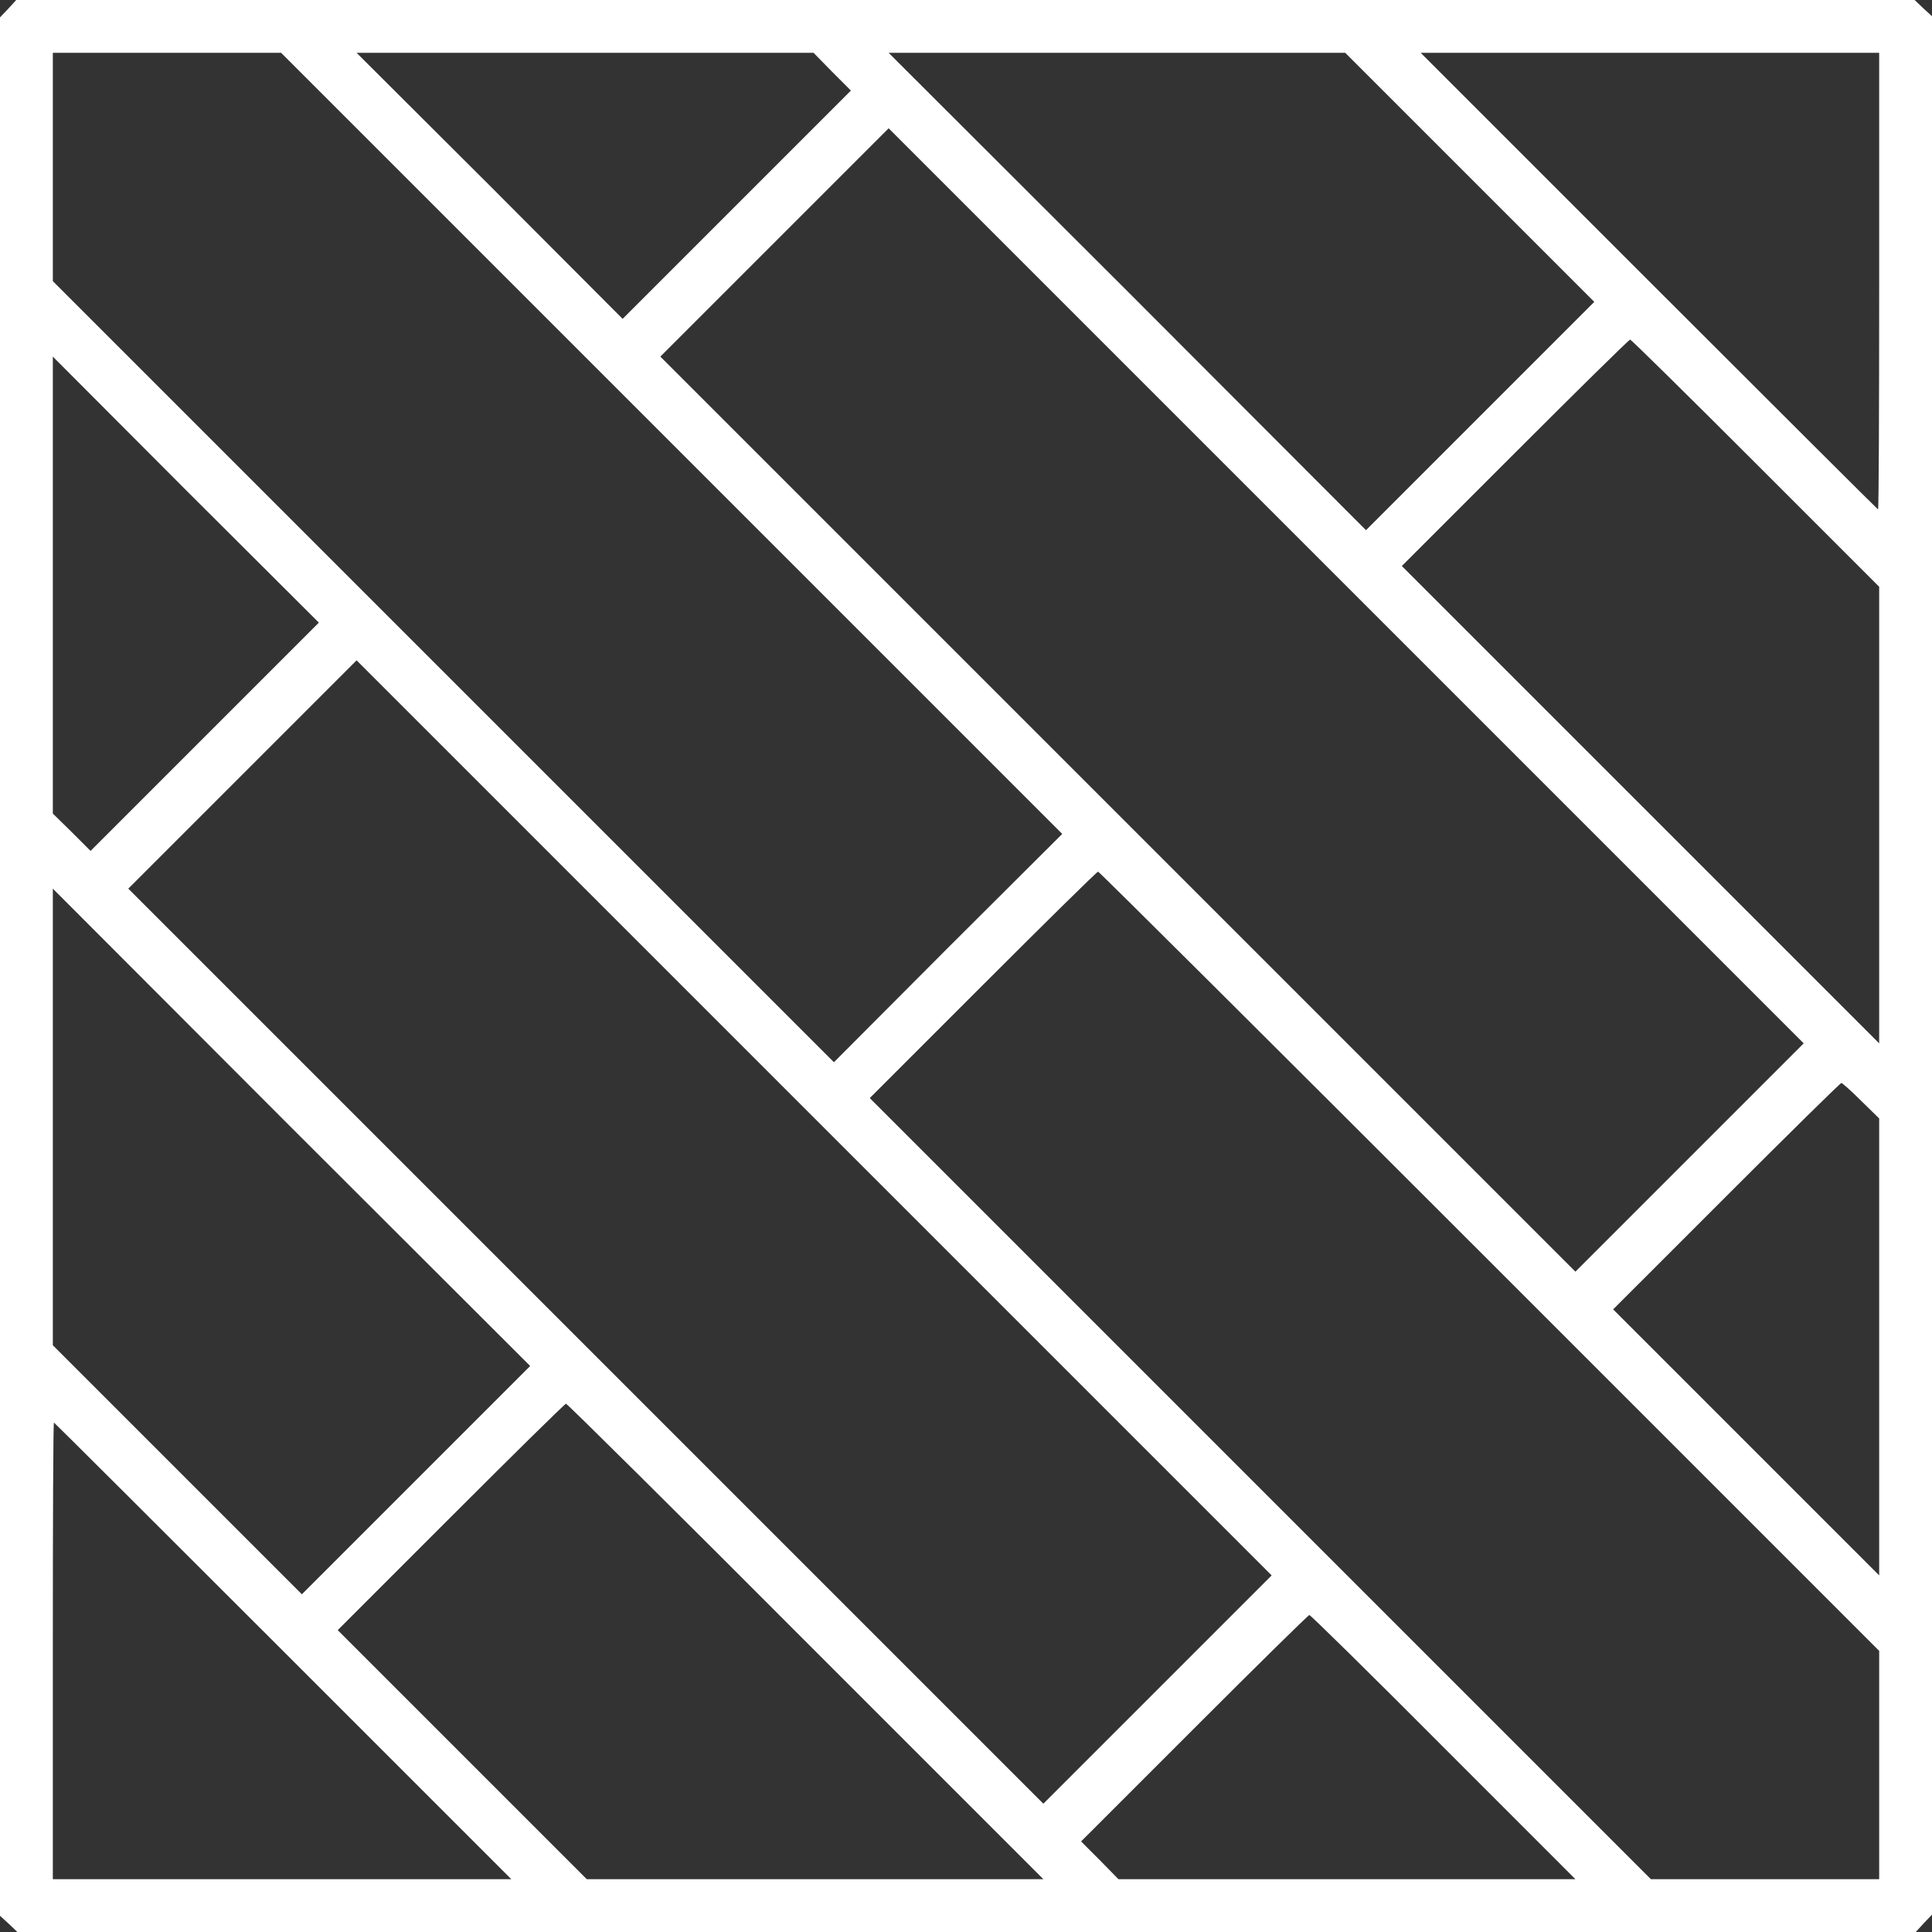 <svg xmlns="http://www.w3.org/2000/svg" xmlns:xlink="http://www.w3.org/1999/xlink" width="180px" height="180px" viewBox="0 0 180 180" version="1.1">
<rect x="0" y="0" width="180" height="180" fill="#333333" stroke="none"/>
<g id="surface1">
<path style=" stroke:none;fill-rule:nonzero;fill:#ffffff;fill-opacity:1;" d="M 0.773 0.809 L 0 1.617 L 0 178.488 L 0.809 179.227 L 1.617 180 L 178.488 180 L 179.227 179.191 L 180 178.383 L 180 1.512 L 179.191 0.773 L 178.383 0 L 1.512 0 Z M 62.578 41.309 L 98.965 77.695 L 88.312 88.312 L 77.695 98.965 L 4.922 26.191 L 4.922 4.922 L 26.191 4.922 Z M 77.52 6.68 L 79.277 8.438 L 58.008 29.707 L 45.633 17.297 L 33.223 4.922 L 75.797 4.922 Z M 136.934 16.523 L 148.535 28.125 L 127.266 49.395 L 105.047 27.141 L 82.793 4.922 L 125.332 4.922 Z M 175.078 26.191 C 175.078 37.898 175.043 47.461 174.973 47.461 C 174.938 47.461 165.34 37.898 153.633 26.191 L 132.363 4.922 L 175.078 4.922 Z M 157.43 107.824 L 146.777 118.477 L 61.523 33.223 L 82.793 11.953 L 168.047 97.207 Z M 163.547 43.137 L 175.078 54.668 L 175.078 97.207 L 130.605 52.734 L 141.152 42.188 C 146.953 36.387 151.77 31.641 151.875 31.641 C 151.98 31.641 157.219 36.809 163.547 43.137 Z M 19.09 68.625 L 8.438 79.277 L 6.68 77.52 L 4.922 75.797 L 4.922 33.223 L 17.297 45.633 L 29.707 58.008 Z M 107.859 157.395 L 97.207 168.047 L 11.953 82.793 L 33.223 61.523 L 118.477 146.777 Z M 138.762 117.492 L 175.078 153.809 L 175.078 175.078 L 153.809 175.078 L 81.035 102.305 L 91.582 91.758 C 97.383 85.957 102.199 81.211 102.305 81.211 C 102.41 81.211 118.828 97.559 138.762 117.492 Z M 38.777 137.883 L 28.125 148.535 L 4.922 125.332 L 4.922 82.793 L 27.141 105.047 L 49.395 127.266 Z M 173.391 102.551 L 175.078 104.203 L 175.078 146.777 L 150.293 121.992 L 160.84 111.445 C 166.641 105.645 171.457 100.898 171.562 100.898 C 171.633 100.898 172.477 101.637 173.391 102.551 Z M 75.059 152.93 L 97.207 175.078 L 54.668 175.078 L 31.465 151.875 L 42.012 141.328 C 47.812 135.527 52.629 130.781 52.734 130.781 C 52.84 130.781 62.895 140.73 75.059 152.93 Z M 26.367 153.809 L 47.637 175.078 L 4.922 175.078 L 4.922 153.809 C 4.922 142.102 4.957 132.539 5.027 132.539 C 5.062 132.539 14.66 142.102 26.367 153.809 Z M 134.473 162.773 L 146.777 175.078 L 104.203 175.078 L 102.48 173.32 L 100.723 171.562 L 111.27 161.016 C 117.07 155.215 121.887 150.469 121.992 150.469 C 122.098 150.469 127.723 155.988 134.473 162.773 Z M 134.473 162.773 "/>
</g>
</svg>